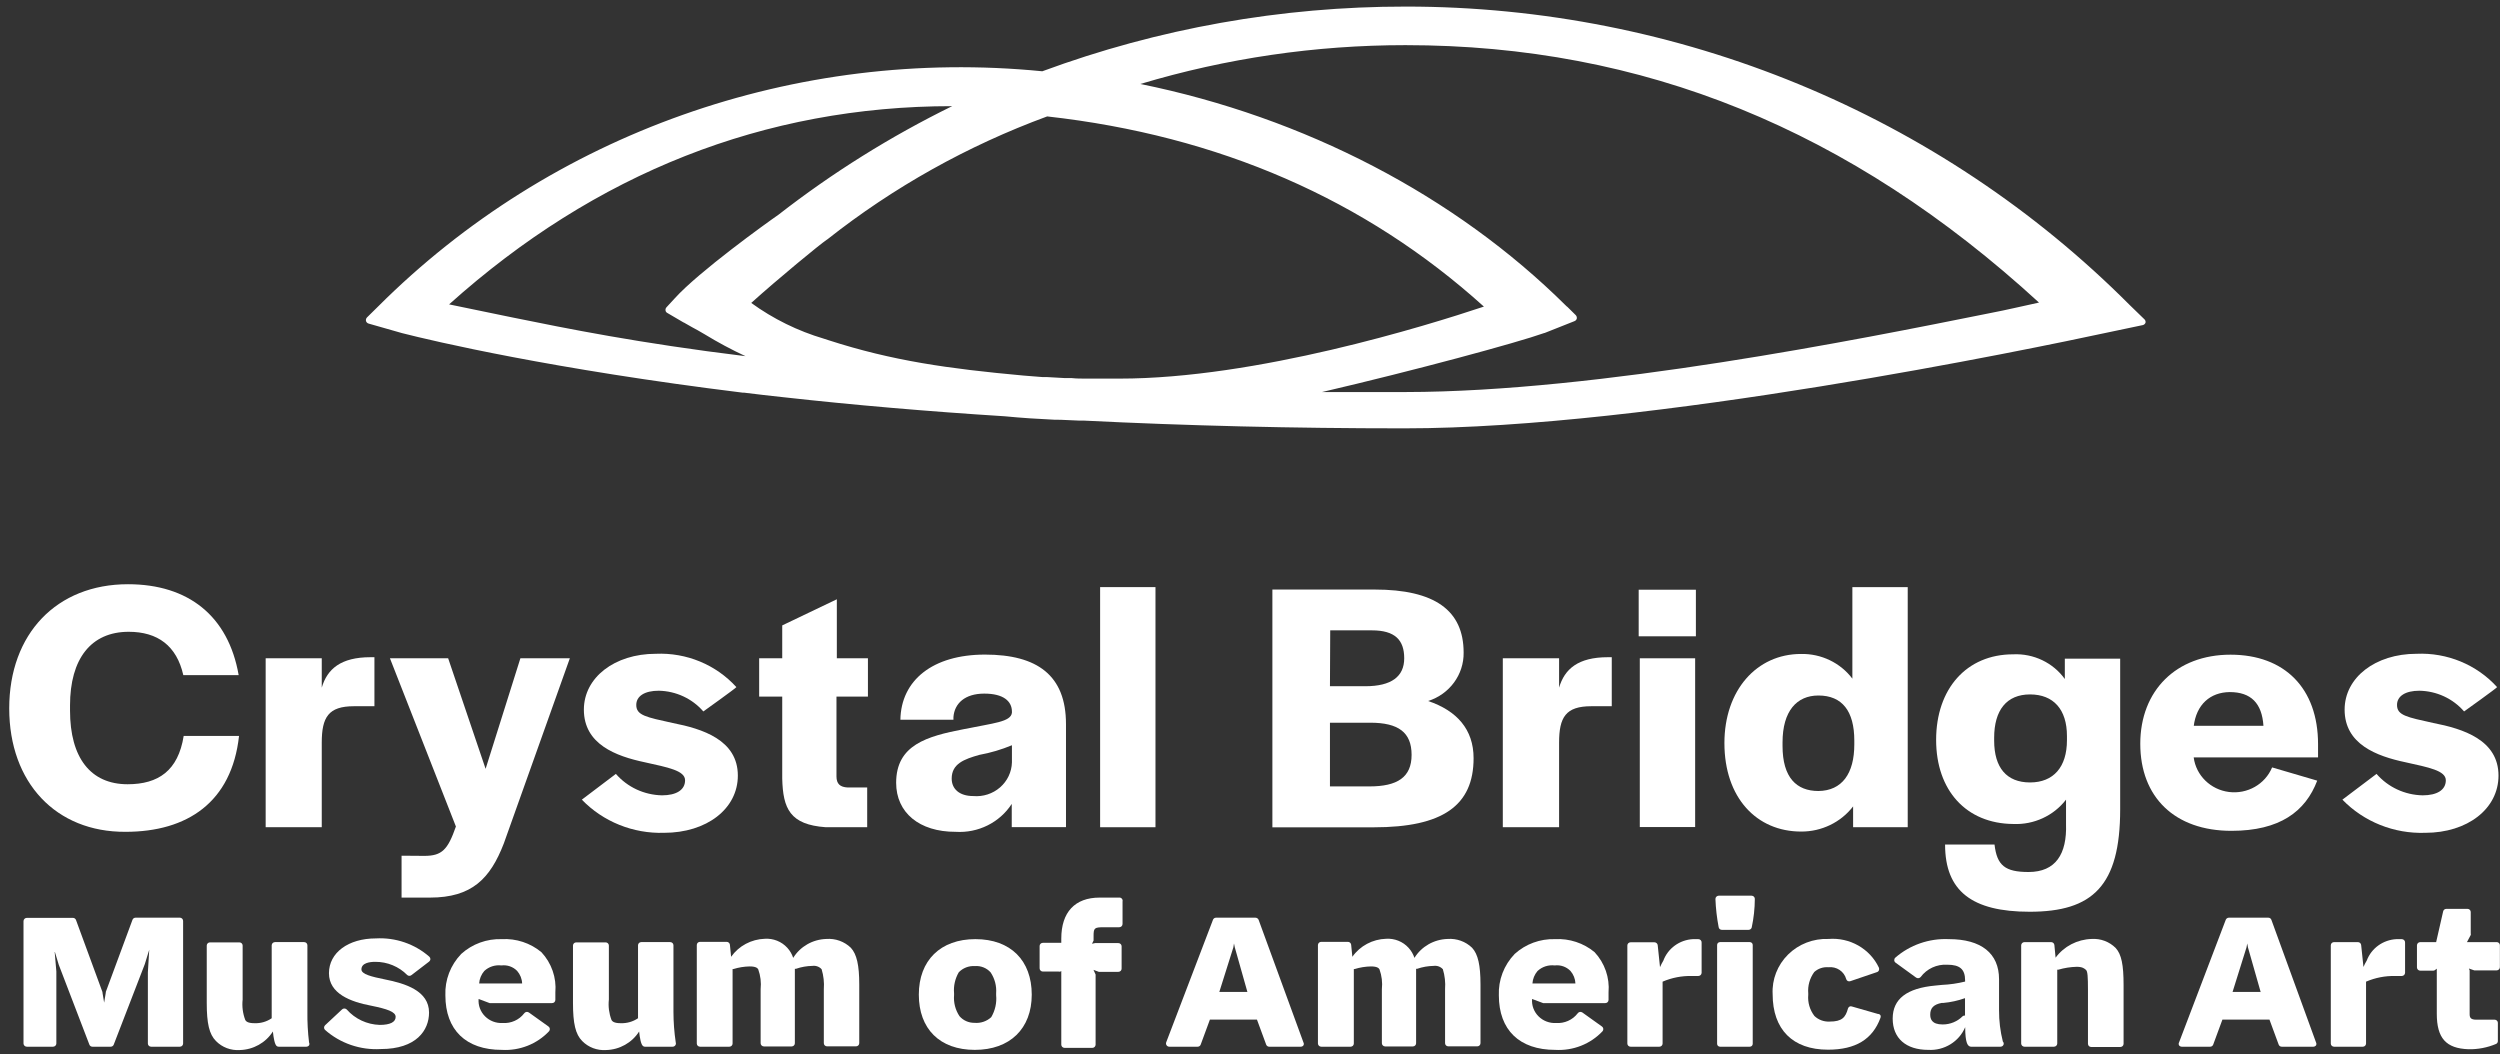 <svg width="268" height="113" viewBox="0 0 268 113" fill="none" xmlns="http://www.w3.org/2000/svg">
<rect x="0" y="0" width="268" height="113" fill="#333333" stroke="none"/>
<path d="M229.855 34.203L228.293 32.687C207.905 12.226 179.911 0.691 150.679 0.706C137.374 0.696 124.178 3.046 111.733 7.641C85.306 5.028 59.098 14.31 40.528 32.86L39.341 34.029C39.245 34.13 39.204 34.27 39.233 34.406C39.268 34.54 39.373 34.646 39.51 34.686L43.099 35.71C46.502 36.579 59.21 39.573 79.622 42.094H79.77C81.155 42.268 82.589 42.432 84.033 42.587C91.489 43.417 99.46 44.103 107.708 44.625C109.508 44.799 111.288 44.915 112.999 44.992H113.118C113.988 44.992 114.859 45.069 115.699 45.089H116.204C127.23 45.639 138.732 45.919 150.382 45.919H150.59C176.916 45.919 217.899 37.371 225.85 35.661L229.707 34.85C229.848 34.818 229.961 34.715 230.003 34.58C230.026 34.437 229.969 34.294 229.855 34.203ZM165.573 35.7L168.787 34.425C168.911 34.377 169.004 34.273 169.034 34.145C169.053 34.016 169.013 33.885 168.925 33.788L168.025 32.899L167.946 32.841L167.847 32.745C155.98 20.98 139.86 12.586 122.246 9.003C131.455 6.24 141.035 4.837 150.669 4.84C176.115 4.84 198.337 13.871 218.581 32.435L217.444 32.687C216.455 32.899 215.387 33.15 214.674 33.295L212.993 33.633C199.484 36.347 171.378 42.007 150.689 42.027H150.441C147.554 42.027 144.636 42.027 141.719 42.027C151.658 39.709 162.586 36.753 165.543 35.7H165.573ZM159.095 32.86C152.904 34.927 134.648 40.587 120.021 40.587H116.421C115.907 40.587 115.383 40.587 114.878 40.529H114.127L112.258 40.423H111.773L109.706 40.259C101.646 39.525 95.643 38.675 88.829 36.473L88.325 36.309C85.52 35.479 82.883 34.182 80.532 32.474C83.429 29.866 87.88 26.205 88.612 25.713L88.701 25.655C95.782 20.062 103.735 15.614 112.258 12.48C130.662 14.538 146.367 21.386 159.065 32.86H159.095ZM83.439 23.028C82.203 23.878 74.904 29.132 72.333 31.981L71.443 32.947C71.362 33.037 71.326 33.157 71.344 33.276C71.357 33.391 71.427 33.492 71.532 33.546L73.263 34.56C73.322 34.56 73.658 34.792 74.183 35.072C74.549 35.256 75.003 35.526 75.537 35.835C76.951 36.698 78.414 37.482 79.918 38.182C68.457 36.782 60.723 35.208 55.066 34.058L54.077 33.855L48.143 32.629C63.838 18.546 81.976 11.379 102.071 11.379C95.465 14.622 89.221 18.526 83.439 23.028Z" fill="white"/>
<path d="M0.989 75.939C0.989 67.922 6.092 62.629 13.717 62.629C20.195 62.629 24.477 66.038 25.585 72.374H19.651C18.939 69.226 16.902 67.728 13.796 67.728C9.751 67.728 7.507 70.626 7.507 75.629V76.17C7.507 81.232 9.712 84.071 13.678 84.071C16.981 84.071 19.097 82.613 19.691 78.894H25.624C24.843 85.993 20.086 89.171 13.45 89.171C6.013 89.21 0.989 83.917 0.989 75.939Z" fill="white"/>
<path d="M34.492 73.717C35.076 71.718 36.529 70.453 39.714 70.453H40.139V75.707H37.944C35.194 75.707 34.492 76.895 34.492 79.619V88.679H28.479V70.569H34.492V73.717Z" fill="white"/>
<path d="M45.491 91.75C47.38 91.75 48.003 91.094 48.873 88.602L41.802 70.569H48.042L52.057 82.42L55.786 70.569H61.087L54.006 90.427C52.552 94.184 50.594 96.222 46.094 96.222H43.048V91.731L45.491 91.75Z" fill="white"/>
<path d="M62.373 85.723L66.023 82.961C67.257 84.385 69.058 85.222 70.968 85.26C72.49 85.26 73.44 84.69 73.44 83.647C73.44 82.603 71.591 82.266 69.118 81.715C66.013 81.058 62.591 79.783 62.591 76.074C62.591 72.626 65.894 70.086 70.295 70.086C73.581 69.939 76.759 71.253 78.939 73.659C78.939 73.737 75.398 76.267 75.398 76.267C74.205 74.888 72.46 74.078 70.612 74.046C69.118 74.046 68.208 74.616 68.208 75.572C68.208 76.692 69.276 76.876 72.105 77.504C75.279 78.122 79.097 79.31 79.097 83.144C79.097 86.709 75.754 89.278 71.185 89.278C67.862 89.379 64.655 88.085 62.373 85.723Z" fill="white"/>
<path d="M88.532 88.679C84.675 88.409 83.934 86.68 83.855 83.463V74.674H81.382V70.569H83.855V67.043L89.709 64.242V70.569H93.042V74.674H89.67V83.231C89.67 84.033 90.055 84.381 90.886 84.419H92.963V88.679H88.532Z" fill="white"/>
<path d="M96.067 83.917C96.067 79.85 99.37 78.933 103.297 78.17C106.511 77.513 108.36 77.397 108.479 76.402V76.286C108.479 75.175 107.579 74.355 105.512 74.355C103.445 74.355 102.327 75.398 102.209 76.856V77.156H96.522C96.591 72.935 99.974 70.172 105.591 70.172C111.208 70.172 114.274 72.403 114.274 77.619V88.669H108.459V86.177C107.167 88.175 104.861 89.324 102.446 89.171C98.54 89.181 96.067 87.104 96.067 83.917ZM108.479 79.889C107.357 80.356 106.186 80.703 104.988 80.922C103.336 81.386 102.021 81.888 102.021 83.463C102.021 84.573 102.842 85.337 104.335 85.337C105.381 85.428 106.42 85.092 107.204 84.41C107.989 83.728 108.45 82.759 108.479 81.734V79.889Z" fill="white"/>
<path d="M123.867 88.679H117.933V62.938H123.867V88.679Z" fill="white"/>
<path d="M147.357 63.199C153.805 63.199 156.901 65.43 156.901 69.96C156.935 72.318 155.391 74.422 153.093 75.147C156.159 76.18 157.969 78.18 157.969 81.28C157.969 86.351 154.666 88.688 147.278 88.688H136.4V63.199H147.357ZM142.571 73.563H146.368C149.157 73.563 150.532 72.529 150.532 70.568C150.532 68.608 149.543 67.574 147.071 67.574H142.6L142.571 73.563ZM146.813 84.303C149.78 84.303 151.323 83.337 151.323 80.923C151.323 78.508 149.909 77.474 146.893 77.474H142.571V84.303H146.813Z" fill="white"/>
<path d="M167.134 73.717C167.717 71.718 169.171 70.453 172.356 70.453H172.781V75.707H170.585C167.836 75.707 167.134 76.895 167.134 79.619V88.679H161.101V70.569H167.134V73.717Z" fill="white"/>
<path d="M181.799 68.212H175.667V63.218H181.799V68.212ZM181.72 88.659H175.786V70.568H181.72V88.659Z" fill="white"/>
<path d="M184.857 79.658C184.857 73.988 188.319 70.105 193.066 70.105C195.233 70.061 197.287 71.048 198.574 72.752V62.938H204.508V88.679H198.653V86.448C197.335 88.158 195.267 89.157 193.076 89.143C188.319 89.143 184.857 85.53 184.857 79.658ZM198.782 79.803V79.387C198.782 76.239 197.486 74.558 194.935 74.558C192.621 74.558 191.088 76.21 191.088 79.59V79.967C191.088 83.347 192.581 84.796 194.935 84.796C197.467 84.767 198.782 82.922 198.782 79.803Z" fill="white"/>
<path d="M207.553 79.319C207.553 73.833 210.817 70.143 215.811 70.143C218 70.04 220.09 71.038 221.349 72.79V70.607H227.283V86.757C227.283 94.986 224.316 97.739 217.581 97.739C211.381 97.739 208.513 95.517 208.513 90.533H213.813C214.071 92.784 214.951 93.479 217.463 93.479C220.37 93.479 221.587 91.547 221.478 88.331V85.723C220.148 87.451 218.032 88.427 215.821 88.331C210.777 88.292 207.553 84.728 207.553 79.319ZM221.577 78.894C221.577 76.055 220.133 74.442 217.621 74.442C215.109 74.442 213.774 76.132 213.774 79.087V79.397C213.774 82.294 215.109 83.878 217.621 83.878C220.133 83.878 221.577 82.227 221.577 79.358V78.894Z" fill="white"/>
<path d="M229.438 79.735C229.438 74.027 233.295 70.182 239.11 70.182C244.925 70.182 248.495 73.795 248.495 79.774V81.193H235.164C235.414 83.125 236.967 84.648 238.943 84.9C240.92 85.152 242.821 84.069 243.57 82.266L248.406 83.685C247.15 86.989 244.401 89.065 239.209 89.065C233.127 89.065 229.438 85.453 229.438 79.735ZM235.174 77.803H242.641C242.482 75.388 241.306 74.191 239.031 74.191C236.934 74.21 235.441 75.524 235.164 77.871L235.174 77.803Z" fill="white"/>
<path d="M251.105 85.723L254.765 82.961C255.998 84.386 257.799 85.223 259.709 85.26C261.242 85.26 262.192 84.69 262.192 83.647C262.192 82.603 260.342 82.265 257.87 81.715C254.765 81.058 251.343 79.783 251.343 76.074C251.343 72.626 254.646 70.086 259.047 70.086C262.333 69.939 265.511 71.253 267.69 73.659C267.69 73.737 264.15 76.267 264.15 76.267C262.954 74.885 261.205 74.076 259.353 74.046C257.87 74.046 256.96 74.616 256.96 75.572C256.96 76.692 258.018 76.876 260.847 77.504C264.031 78.122 267.839 79.31 267.839 83.144C267.839 86.709 264.506 89.278 259.986 89.278C256.641 89.393 253.406 88.098 251.105 85.723Z" fill="white"/>
<path d="M19.313 98.376H14.526C14.378 98.377 14.247 98.47 14.2 98.608L11.342 106.335C11.341 106.357 11.341 106.38 11.342 106.403L11.164 107.484L10.986 106.412C10.986 106.412 10.986 106.412 10.986 106.354L8.148 98.627C8.101 98.49 7.97 98.396 7.821 98.395H2.876C2.782 98.395 2.691 98.432 2.625 98.497C2.558 98.562 2.52 98.651 2.52 98.743V111.869C2.526 112.058 2.684 112.207 2.876 112.207H5.685C5.878 112.207 6.036 112.058 6.041 111.869V104.142L5.853 101.95L6.298 103.418L9.582 111.985C9.632 112.119 9.762 112.208 9.908 112.207H11.866C12.012 112.208 12.142 112.119 12.192 111.985L15.525 103.35L16 101.805L15.852 104.229V111.869C15.852 112.056 16.006 112.207 16.198 112.207H19.283C19.474 112.207 19.629 112.056 19.629 111.869V98.724C19.631 98.546 19.494 98.396 19.313 98.376Z" fill="white"/>
<path d="M32.953 108.46V101.332C32.953 101.145 32.798 100.993 32.607 100.993H29.482C29.289 100.993 29.131 101.143 29.126 101.332V109.155C28.587 109.528 27.936 109.715 27.276 109.686C26.604 109.686 26.377 109.513 26.288 109.329C26.026 108.635 25.931 107.891 26.011 107.156V101.361C26.011 101.174 25.856 101.022 25.664 101.022H22.51C22.319 101.022 22.163 101.174 22.163 101.361V107.504C22.163 109.725 22.43 110.874 23.152 111.599C23.813 112.276 24.749 112.63 25.704 112.565C27.155 112.529 28.491 111.781 29.254 110.575C29.324 111.261 29.452 112.005 29.68 112.149C29.738 112.187 29.807 112.208 29.877 112.207H32.844C32.957 112.204 33.063 112.151 33.131 112.063C33.181 111.965 33.181 111.851 33.131 111.753C32.998 110.661 32.939 109.56 32.953 108.46Z" fill="white"/>
<path d="M40.297 100.597C37.331 100.597 35.264 102.133 35.264 104.326C35.264 106.518 37.578 107.397 39.793 107.812C41.494 108.16 42.414 108.46 42.414 109.01C42.414 109.561 41.84 109.87 40.703 109.87C39.341 109.828 38.06 109.228 37.172 108.218C37.107 108.152 37.019 108.114 36.925 108.112C36.829 108.105 36.735 108.141 36.668 108.209L34.848 109.908C34.781 109.972 34.742 110.059 34.739 110.15C34.735 110.243 34.771 110.334 34.838 110.401C36.468 111.845 38.625 112.587 40.822 112.458C44.639 112.458 45.994 110.44 45.994 108.547C45.994 106.219 43.462 105.427 41.257 104.992C39.833 104.702 38.745 104.442 38.745 103.92C38.745 103.215 39.664 103.109 40.218 103.109C41.517 103.099 42.762 103.613 43.66 104.528C43.79 104.639 43.984 104.639 44.115 104.528L46.004 103.08C46.085 103.015 46.135 102.921 46.142 102.819C46.138 102.72 46.096 102.627 46.023 102.558C44.457 101.187 42.397 100.482 40.297 100.597Z" fill="white"/>
<path d="M53.788 100.675C52.183 100.623 50.623 101.192 49.446 102.259C48.291 103.457 47.678 105.058 47.745 106.702C47.745 110.411 49.951 112.546 53.788 112.546C55.706 112.659 57.574 111.921 58.871 110.536C58.928 110.462 58.953 110.368 58.94 110.276C58.929 110.183 58.879 110.099 58.802 110.044L56.695 108.537C56.614 108.484 56.515 108.463 56.418 108.479C56.325 108.5 56.244 108.556 56.191 108.634C55.651 109.337 54.784 109.725 53.887 109.667C53.18 109.706 52.491 109.444 51.997 108.95C51.502 108.456 51.25 107.777 51.306 107.088L52.492 107.533C52.531 107.542 52.572 107.542 52.611 107.533H59.178C59.271 107.535 59.362 107.501 59.429 107.437C59.496 107.373 59.534 107.286 59.534 107.195V106.383C59.67 104.807 59.129 103.247 58.04 102.075C56.859 101.093 55.337 100.591 53.788 100.675ZM51.909 104.094C52.398 103.634 53.074 103.414 53.748 103.495C54.376 103.416 55.005 103.635 55.439 104.084C55.766 104.461 55.955 104.934 55.973 105.427H51.365C51.397 104.938 51.588 104.471 51.909 104.094Z" fill="white"/>
<path d="M72.194 108.46V101.332C72.194 101.145 72.039 100.993 71.848 100.993H68.742C68.551 100.993 68.396 101.145 68.396 101.332V109.155C67.852 109.525 67.199 109.711 66.537 109.686C65.865 109.686 65.637 109.513 65.548 109.329C65.287 108.635 65.192 107.891 65.271 107.156V101.361C65.271 101.174 65.116 101.022 64.925 101.022H61.77C61.579 101.022 61.424 101.174 61.424 101.361V107.504C61.424 109.725 61.691 110.874 62.413 111.599C63.075 112.275 64.009 112.629 64.965 112.565C66.416 112.531 67.752 111.782 68.515 110.575C68.584 111.261 68.713 112.005 68.95 112.149C69.004 112.188 69.07 112.209 69.138 112.207H72.105C72.218 112.207 72.324 112.153 72.391 112.063C72.457 111.974 72.476 111.859 72.441 111.753C72.278 110.663 72.195 109.562 72.194 108.46Z" fill="white"/>
<path d="M88.581 100.656C87.122 100.7 85.785 101.463 85.031 102.684C84.9 102.284 84.685 101.915 84.398 101.602C83.791 100.936 82.905 100.58 81.994 100.636C80.542 100.683 79.199 101.4 78.375 102.568L78.246 101.274C78.227 101.101 78.079 100.968 77.9 100.965H75.042C74.851 100.965 74.696 101.116 74.696 101.303V111.869C74.696 112.056 74.851 112.207 75.042 112.207H78.187C78.378 112.207 78.533 112.056 78.533 111.869V103.882H78.622C79.189 103.706 79.778 103.611 80.373 103.601C81.085 103.601 81.223 103.814 81.282 103.911C81.529 104.595 81.616 105.324 81.54 106.045V111.84C81.545 112.029 81.703 112.179 81.895 112.179H84.862C85.054 112.179 85.209 112.027 85.209 111.84V103.853H85.337C85.9 103.658 86.491 103.554 87.088 103.544C87.458 103.492 87.83 103.626 88.077 103.901C88.288 104.592 88.368 105.316 88.314 106.036V111.831C88.314 112.018 88.469 112.169 88.66 112.169H91.765C91.957 112.169 92.112 112.018 92.112 111.831V105.533C92.112 103.466 91.844 102.288 91.212 101.602C90.517 100.929 89.557 100.583 88.581 100.656Z" fill="white"/>
<path d="M104.56 100.675C100.822 100.675 98.498 102.955 98.498 106.625C98.498 110.295 100.743 112.546 104.501 112.546C108.259 112.546 110.603 110.276 110.603 106.625C110.603 102.974 108.348 100.675 104.56 100.675ZM102.849 108.924C102.412 108.259 102.21 107.471 102.276 106.683V106.48C102.206 105.697 102.382 104.912 102.78 104.23C103.224 103.768 103.854 103.524 104.501 103.563C105.148 103.513 105.78 103.768 106.202 104.249C106.64 104.911 106.845 105.694 106.786 106.48V106.683C106.865 107.503 106.682 108.326 106.261 109.04C105.779 109.487 105.123 109.708 104.462 109.648C103.84 109.657 103.247 109.391 102.849 108.924Z" fill="white"/>
<path d="M120.079 96.222C119.822 96.222 119.09 96.222 117.874 96.222C115.233 96.222 113.77 97.787 113.77 100.617V101.071H111.792C111.601 101.071 111.446 101.223 111.446 101.409V103.805C111.446 103.993 111.599 104.147 111.792 104.152H113.493C113.551 104.168 113.612 104.168 113.671 104.152L113.77 104.094V111.995C113.775 112.184 113.933 112.333 114.126 112.333H117.093C117.285 112.333 117.443 112.184 117.449 111.995V104.606C117.457 104.562 117.457 104.516 117.449 104.471L117.221 103.969L117.795 104.181H119.891C119.985 104.181 120.074 104.145 120.14 104.079C120.205 104.014 120.24 103.925 120.237 103.834V101.438C120.237 101.252 120.083 101.1 119.891 101.1H117.389L117.063 101.168L117.231 100.83C117.24 100.782 117.24 100.733 117.231 100.685V100.366C117.231 99.487 117.3 99.4 118.339 99.4H119.98C120.075 99.4 120.165 99.364 120.232 99.299C120.299 99.233 120.336 99.145 120.336 99.053V96.657C120.363 96.566 120.351 96.468 120.303 96.386C120.254 96.304 120.173 96.245 120.079 96.222Z" fill="white"/>
<path d="M134.924 98.608C134.869 98.472 134.737 98.381 134.587 98.376H130.355C130.206 98.377 130.075 98.47 130.028 98.608L125.014 111.744C124.976 111.852 124.995 111.971 125.064 112.063C125.129 112.154 125.236 112.208 125.35 112.207H128.387C128.532 112.208 128.663 112.119 128.713 111.985L129.702 109.3H134.746L135.735 111.985C135.785 112.119 135.915 112.208 136.061 112.207H139.443C139.557 112.208 139.665 112.154 139.73 112.063C139.785 111.966 139.785 111.85 139.73 111.754L134.924 98.608ZM133.747 106.335C133.704 106.326 133.661 106.326 133.618 106.335H130.711L132.214 101.563L132.283 101.138L132.372 101.563L133.737 106.393L133.747 106.335Z" fill="white"/>
<path d="M155.178 100.656C153.719 100.7 152.382 101.463 151.628 102.684C151.498 102.284 151.282 101.915 150.995 101.602C150.389 100.936 149.502 100.58 148.592 100.636C147.139 100.68 145.795 101.397 144.972 102.568L144.844 101.274C144.824 101.101 144.676 100.968 144.498 100.965H141.639C141.447 100.965 141.289 101.114 141.283 101.303V111.869C141.289 112.058 141.447 112.208 141.639 112.208H144.784C144.976 112.208 145.13 112.056 145.13 111.869V103.882H145.219C145.786 103.706 146.376 103.612 146.97 103.601C147.682 103.601 147.82 103.814 147.88 103.911C148.126 104.595 148.214 105.324 148.137 106.045V111.84C148.142 112.029 148.3 112.179 148.493 112.179H151.46C151.651 112.179 151.806 112.027 151.806 111.84V103.853H151.925C152.491 103.659 153.085 103.555 153.685 103.544C154.055 103.492 154.427 103.626 154.674 103.901C154.885 104.593 154.965 105.316 154.911 106.036V111.831C154.911 112.018 155.066 112.169 155.257 112.169H158.363C158.554 112.169 158.709 112.018 158.709 111.831V105.533C158.709 103.466 158.442 102.288 157.809 101.602C157.114 100.929 156.154 100.583 155.178 100.656Z" fill="white"/>
<path d="M166.7 100.675C165.102 100.628 163.55 101.197 162.378 102.259C161.223 103.457 160.61 105.058 160.677 106.702C160.677 110.411 162.883 112.546 166.72 112.546C168.638 112.659 170.506 111.921 171.803 110.537C171.86 110.462 171.885 110.368 171.872 110.276C171.861 110.183 171.811 110.099 171.734 110.044L169.627 108.537C169.546 108.484 169.447 108.464 169.351 108.479C169.257 108.501 169.176 108.556 169.123 108.634C168.583 109.337 167.716 109.725 166.819 109.667C166.112 109.706 165.423 109.444 164.929 108.95C164.434 108.456 164.182 107.777 164.238 107.088L165.424 107.533C165.463 107.542 165.504 107.542 165.543 107.533H172.08C172.174 107.535 172.264 107.501 172.331 107.437C172.398 107.373 172.436 107.286 172.436 107.195V106.383C172.57 104.807 172.029 103.248 170.943 102.075C169.764 101.095 168.246 100.594 166.7 100.675ZM164.821 104.094C165.311 103.634 165.986 103.414 166.661 103.495C167.288 103.416 167.917 103.635 168.352 104.084C168.679 104.461 168.867 104.934 168.886 105.427H164.277C164.31 104.938 164.5 104.471 164.821 104.094Z" fill="white"/>
<path d="M182.057 100.675H181.494C180.054 100.75 178.8 101.659 178.309 102.984C178.175 103.207 178.056 103.44 177.953 103.679L177.706 101.322C177.686 101.149 177.538 101.017 177.36 101.013H174.798C174.607 101.013 174.452 101.165 174.452 101.351V111.87C174.452 112.056 174.607 112.208 174.798 112.208H177.884C178.075 112.208 178.23 112.056 178.23 111.87V105.234C179.211 104.812 180.274 104.604 181.345 104.626H182.057C182.25 104.626 182.408 104.476 182.413 104.288V101.052C182.422 100.955 182.388 100.859 182.32 100.787C182.252 100.715 182.157 100.675 182.057 100.675Z" fill="white"/>
<path d="M187.58 100.993H184.386C184.214 100.993 184.074 101.13 184.074 101.298V111.903C184.074 112.071 184.214 112.207 184.386 112.207H187.58C187.752 112.207 187.892 112.071 187.892 111.903V101.298C187.892 101.13 187.752 100.993 187.58 100.993Z" fill="white"/>
<path d="M187.771 96.019H184.241C184.048 96.025 183.894 96.179 183.894 96.367C183.933 97.385 184.049 98.399 184.241 99.4C184.27 99.564 184.416 99.683 184.587 99.68H187.445C187.598 99.679 187.734 99.582 187.781 99.439C188 98.425 188.112 97.393 188.117 96.357C188.117 96.171 187.962 96.019 187.771 96.019Z" fill="white"/>
<path d="M201.301 108.692L198.542 107.9C198.458 107.861 198.36 107.861 198.275 107.9C198.194 107.943 198.134 108.016 198.107 108.103C197.84 109.068 197.474 109.513 196.129 109.513C195.527 109.544 194.938 109.326 194.507 108.914C194.009 108.266 193.773 107.461 193.845 106.654V106.49C193.775 105.676 194.003 104.865 194.488 104.2C194.895 103.829 195.445 103.643 196.001 103.688C196.879 103.589 197.698 104.137 197.919 104.973C197.946 105.062 198.011 105.136 198.097 105.176C198.186 105.209 198.285 105.209 198.374 105.176L201.212 104.21C201.308 104.179 201.384 104.108 201.42 104.017C201.455 103.927 201.455 103.827 201.42 103.737C200.459 101.701 198.298 100.47 196.011 100.656C194.391 100.594 192.82 101.2 191.681 102.327C190.543 103.453 189.943 104.996 190.027 106.576C190.027 110.363 192.183 112.526 195.961 112.526C198.928 112.526 200.748 111.406 201.588 109.107C201.623 109.02 201.623 108.924 201.588 108.837C201.524 108.744 201.416 108.689 201.301 108.692Z" fill="white"/>
<path d="M214.298 108.306V104.973C214.298 102.201 212.39 100.675 208.918 100.675C206.806 100.579 204.739 101.297 203.163 102.674C203.092 102.747 203.057 102.845 203.064 102.945C203.068 103.045 203.119 103.137 203.202 103.196L205.408 104.799C205.561 104.903 205.769 104.879 205.892 104.741C206.551 103.847 207.635 103.347 208.76 103.418C210.105 103.418 210.659 103.911 210.659 105.099V105.224C209.843 105.425 209.008 105.545 208.167 105.582L207.494 105.649C204.399 105.929 202.896 107.089 202.896 109.194C202.896 111.3 204.32 112.546 206.713 112.546C208.428 112.642 210.017 111.665 210.669 110.112C210.669 111.85 210.966 112.043 211.074 112.13C211.136 112.18 211.212 112.207 211.292 112.208H214.437C214.581 112.213 214.713 112.133 214.773 112.005C214.826 111.883 214.798 111.742 214.704 111.647C214.429 110.554 214.293 109.432 214.298 108.306ZM210.402 108.933C209.841 109.503 209.065 109.824 208.256 109.822C207.059 109.822 206.921 109.213 206.921 108.759C206.921 108.054 207.296 107.678 208.147 107.514H208.325C209.119 107.442 209.9 107.27 210.649 107.002V108.866C210.561 108.856 210.472 108.881 210.402 108.933Z" fill="white"/>
<path d="M224.216 100.656C222.68 100.704 221.255 101.447 220.359 102.665L220.23 101.303C220.211 101.13 220.063 100.998 219.884 100.994H217.026C216.833 100.994 216.675 101.144 216.67 101.332V111.87C216.675 112.058 216.833 112.208 217.026 112.208H220.181C220.374 112.208 220.532 112.058 220.537 111.87V103.95H220.656C221.298 103.761 221.963 103.657 222.633 103.641C223.237 103.641 223.454 103.824 223.622 103.979C223.791 104.133 223.83 104.694 223.83 106.104V111.899C223.83 112.086 223.985 112.237 224.176 112.237H227.301C227.493 112.237 227.648 112.086 227.648 111.899V105.602C227.648 103.419 227.42 102.308 226.807 101.632C226.133 100.949 225.185 100.593 224.216 100.656Z" fill="white"/>
<path d="M243.494 98.608C243.447 98.47 243.316 98.377 243.168 98.376H238.925C238.779 98.382 238.65 98.474 238.599 98.608L233.595 111.744C233.54 111.843 233.54 111.963 233.595 112.063C233.663 112.151 233.768 112.204 233.881 112.207H236.927C237.073 112.208 237.204 112.119 237.254 111.985L238.243 109.3H243.286L244.275 111.985C244.325 112.119 244.456 112.208 244.602 112.207H247.994C248.107 112.204 248.212 112.151 248.281 112.063C248.33 111.965 248.33 111.851 248.281 111.754L243.494 98.608ZM242.327 106.335C242.281 106.326 242.234 106.326 242.189 106.335H239.331L240.824 101.563L240.903 101.138L240.982 101.563L242.357 106.393L242.327 106.335Z" fill="white"/>
<path d="M257.467 100.675H256.903C255.468 100.747 254.216 101.648 253.719 102.964C253.584 103.188 253.465 103.42 253.363 103.66L253.116 101.303C253.096 101.13 252.948 100.998 252.77 100.994H250.208C250.017 100.994 249.862 101.145 249.862 101.332V111.87C249.862 112.056 250.017 112.208 250.208 112.208H253.294C253.385 112.208 253.473 112.172 253.538 112.109C253.603 112.045 253.64 111.959 253.64 111.87V105.234C254.62 104.812 255.684 104.604 256.755 104.626H257.467C257.66 104.626 257.818 104.476 257.823 104.288V101.052C257.831 100.955 257.798 100.859 257.73 100.787C257.662 100.715 257.567 100.675 257.467 100.675Z" fill="white"/>
<path d="M267.662 100.994H264.458L264.863 100.231C264.878 100.177 264.878 100.12 264.863 100.066V97.768C264.863 97.678 264.827 97.592 264.762 97.529C264.697 97.465 264.609 97.43 264.517 97.43H262.243C262.079 97.431 261.939 97.544 261.906 97.7L261.155 100.994H259.454C259.261 100.994 259.103 101.143 259.098 101.332V103.708C259.098 103.9 259.257 104.056 259.454 104.056H260.848C260.938 104.052 261.024 104.014 261.085 103.949L261.224 103.843V108.672C261.224 111.29 262.213 112.391 264.616 112.478C265.636 112.499 266.647 112.304 267.583 111.908C267.701 111.849 267.774 111.729 267.771 111.599V109.648C267.771 109.461 267.616 109.31 267.425 109.31H265.447C264.863 109.31 264.745 109.088 264.745 108.721V104.142C264.749 104.104 264.749 104.065 264.745 104.027L264.666 103.824L265.249 104.027H267.642C267.835 104.021 267.988 103.867 267.988 103.679V101.303C267.974 101.135 267.835 101.003 267.662 100.994Z" fill="white"/>
</svg>
